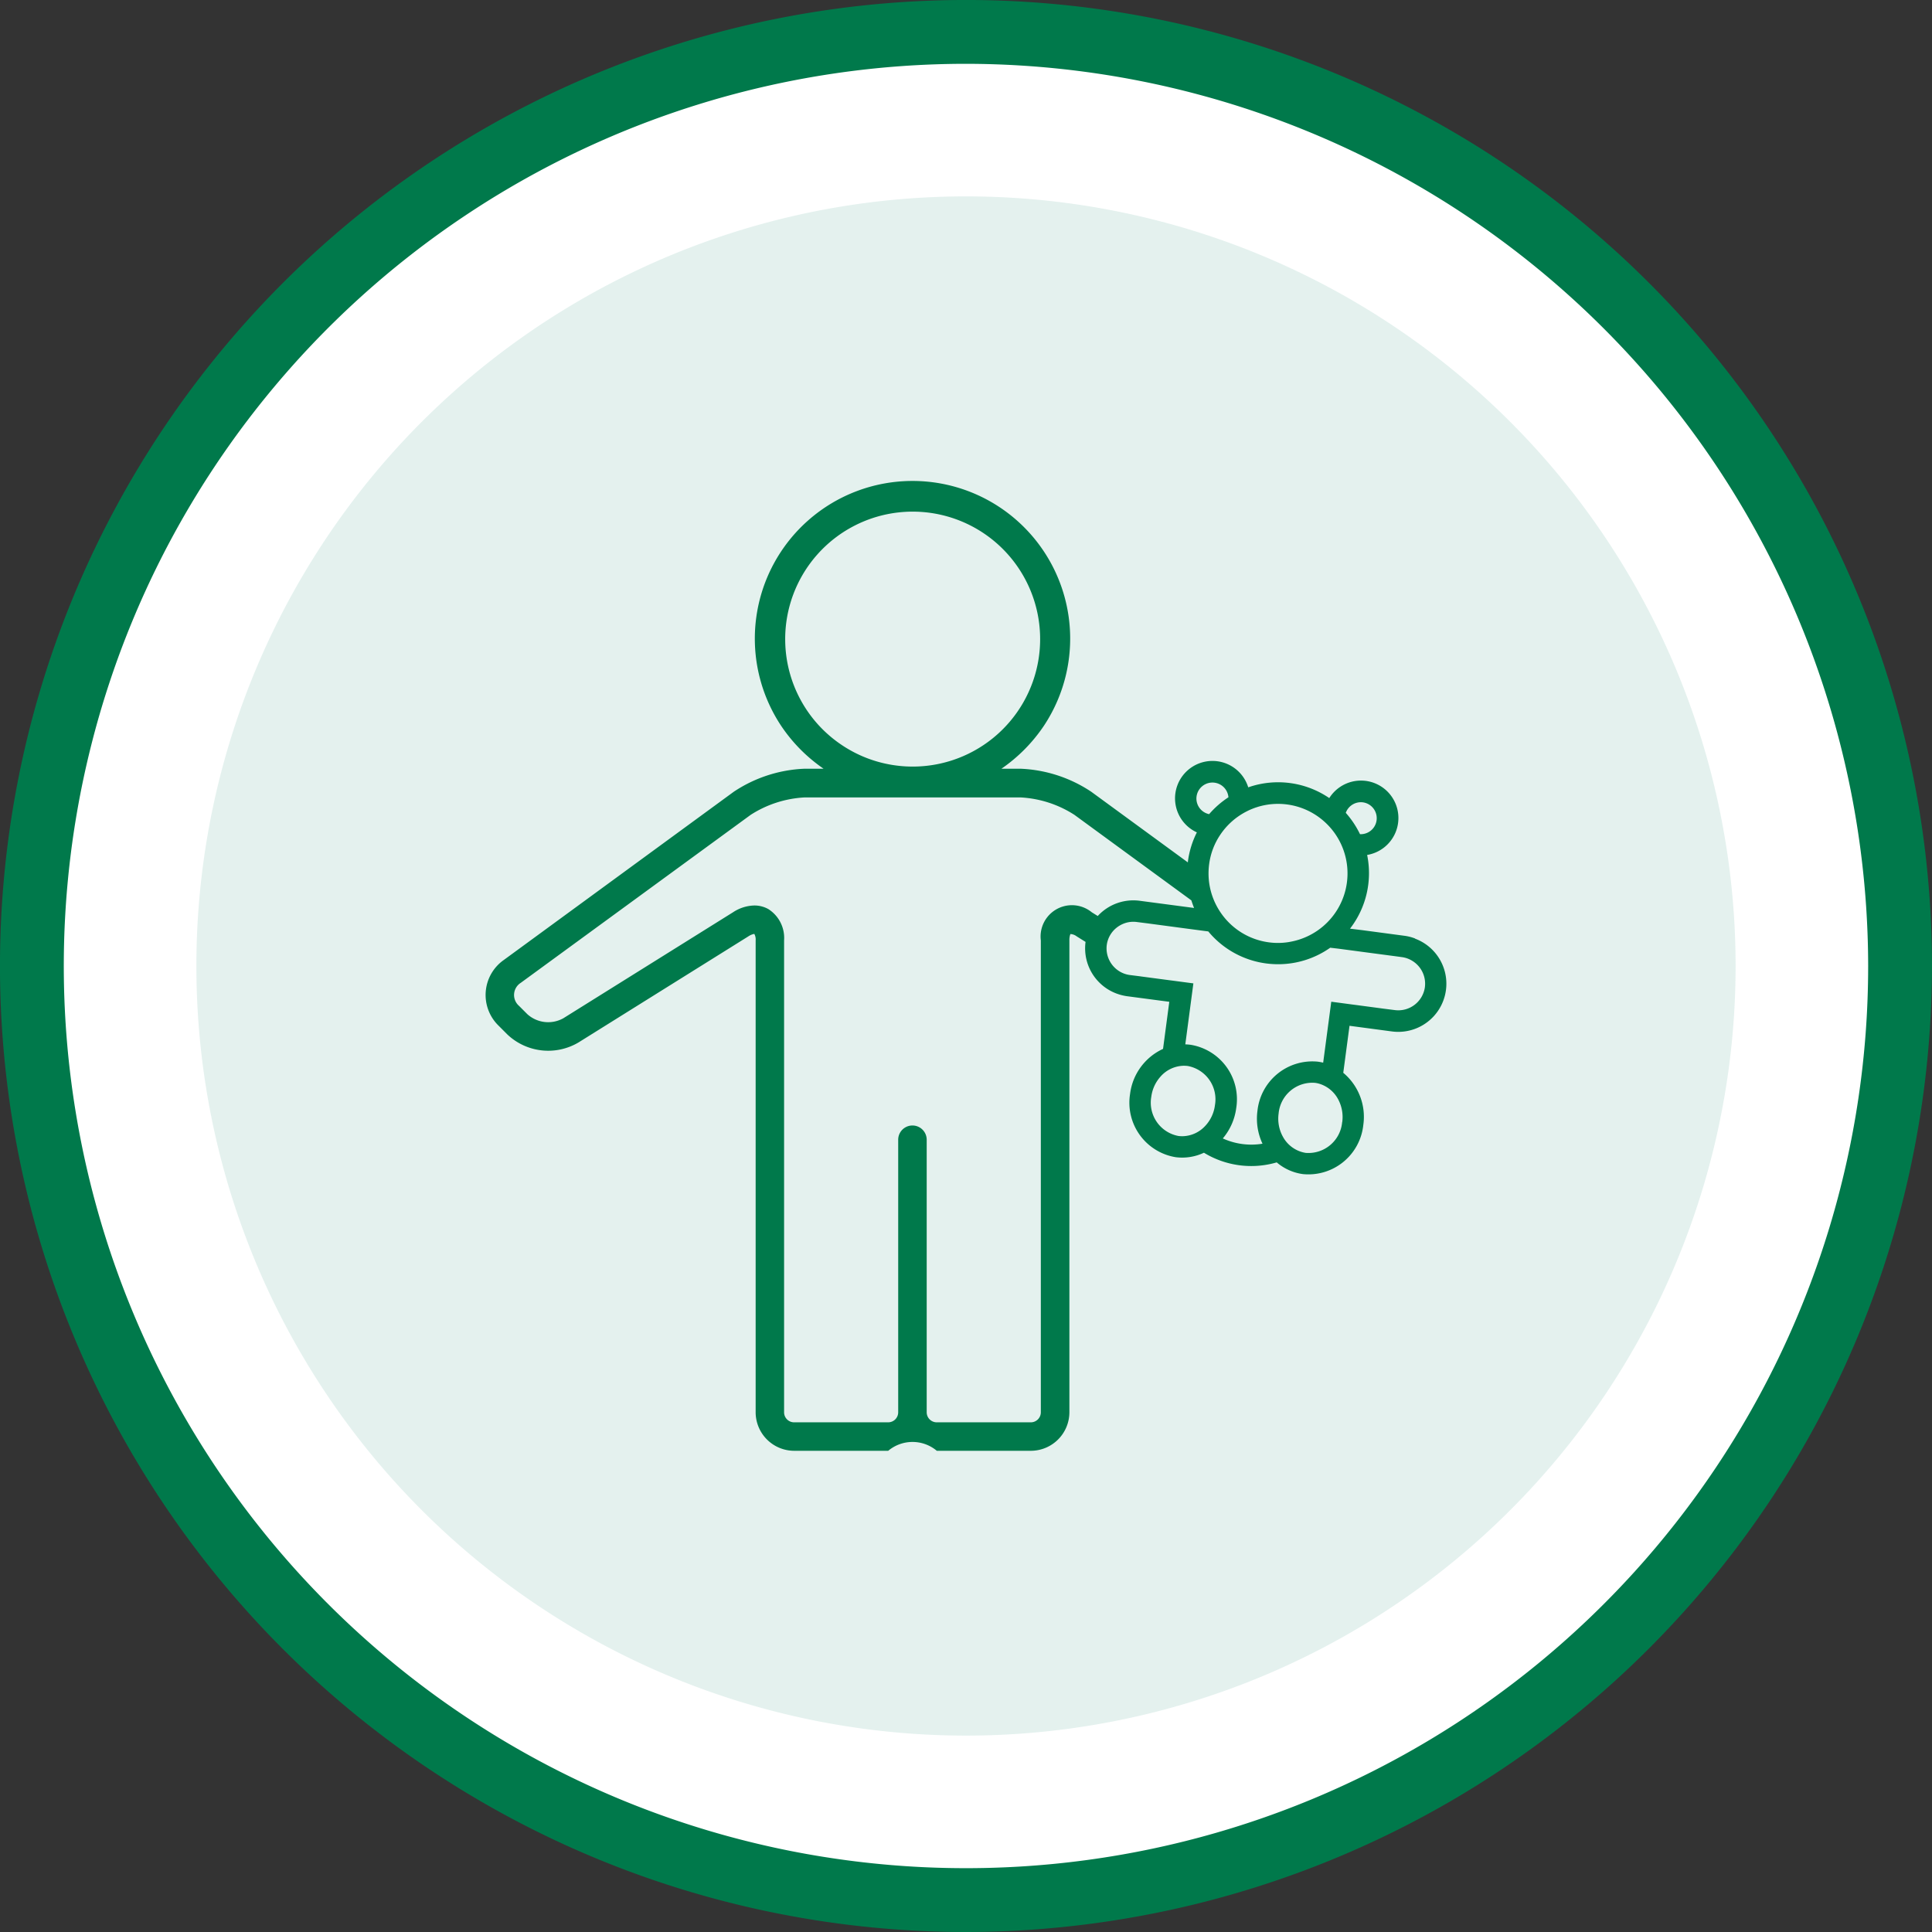 <svg xmlns="http://www.w3.org/2000/svg" width="143.817" height="143.817"><rect width="100%" height="100%" fill="#333333" stroke="none"/><defs><clipPath id="a"><path data-name="Rectangle 3854" fill="none" d="M0 0h143.817v143.817H0z"/></clipPath><clipPath id="b"><path data-name="Rectangle 3853" fill="none" d="M0 0h114.578v114.578H0z"/></clipPath></defs><g data-name="Group 7451" clip-path="url(#a)"><path data-name="Path 6581" d="M141.442 71.909A69.533 69.533 0 1171.907 2.377a69.534 69.534 0 0169.535 69.532" fill="#fff"/><path data-name="Path 6582" d="M71.906 143.817a71.909 71.909 0 1171.91-71.908 71.99 71.99 0 01-71.91 71.908m0-139.067a67.158 67.158 0 1067.159 67.159A67.234 67.234 0 0071.906 4.75" fill="#00794b"/><g data-name="Group 7450"><g data-name="Group 7449"><g data-name="Group 7448" clip-path="url(#b)" transform="translate(14.619 14.619)" opacity=".2"><g data-name="Group 7447"><g data-name="Group 7446" clip-path="url(#b)"><path data-name="Path 6583" d="M114.578 57.29A57.289 57.289 0 1157.29 0a57.289 57.289 0 0157.288 57.29" fill="#76baab"/></g></g></g></g></g><path data-name="Path 6584" d="M105.338 69.861a3.433 3.433 0 00-.777-.2l-3.158-.421-.91-.111.008-.008a6.75 6.75 0 001.268-5.479 2.787 2.787 0 10-2.818-4.233 6.748 6.748 0 00-6.033-.8 2.786 2.786 0 10-3.824 3.353 6.716 6.716 0 00-.664 2.148c0 .028 0 .054-.008.085l-7.19-5.258a10.231 10.231 0 00-5.246-1.713h-1.441a12.009 12.009 0 003.164-3.2 11.737 11.737 0 10-19.565 0 11.863 11.863 0 001.892 2.194 12.5 12.5 0 001.27 1.006h-1.437a10.232 10.232 0 00-5.247 1.713L37.516 71.451a3.185 3.185 0 00-.38 4.921l.63.632a4.425 4.425 0 005.29.6l12.649-7.9a1.163 1.163 0 01.445-.185.848.848 0 01.1.487v35.122a2.873 2.873 0 002.868 2.868h7a2.814 2.814 0 013.617 0h7a2.874 2.874 0 002.87-2.868V70.003a1.275 1.275 0 01.074-.473.821.821 0 01.467.171l.66.413v.016a3.591 3.591 0 002.3 3.826 3.774 3.774 0 00.779.2l3.156.417-.465 3.506a4.27 4.27 0 00-2.454 3.355 4.109 4.109 0 003.392 4.706 3.788 3.788 0 002.107-.332 6.747 6.747 0 005.417.719 3.781 3.781 0 001.946.872 4.109 4.109 0 004.5-3.659 4.271 4.271 0 00-1.492-3.881l.465-3.5 3.156.421a3.582 3.582 0 001.721-6.908m-3.875-10.145a1.191 1.191 0 01-.221 2.369 6.858 6.858 0 00-1.059-1.588 1.194 1.194 0 011.28-.781m-8.575.63a5.158 5.158 0 015.638.749 5.171 5.171 0 01-2.135 8.927 6.41 6.41 0 01-.489.1 5.016 5.016 0 01-1.443.014 5.155 5.155 0 01-3.643-2.295 5.157 5.157 0 01-.839-2.506 5.324 5.324 0 01.034-1.01 5.1 5.1 0 01.807-2.164 5.193 5.193 0 012.071-1.814m-3.814-1.073a1.194 1.194 0 012.373.064 6.845 6.845 0 00-1.437 1.256 1.188 1.188 0 01-.936-1.32m-28.122-5.292a9.489 9.489 0 113.106 2.24 9.588 9.588 0 01-3.106-2.24m20.769 14.195l-.447-.278a2.333 2.333 0 00-3.792 2.1v35.122a.747.747 0 01-.747.745h-7a.748.748 0 01-.749-.745v-20.29a1.061 1.061 0 00-2.122 0v20.29a.746.746 0 01-.747.745h-7a.747.747 0 01-.747-.745V70.003a2.541 2.541 0 00-1.182-2.337 2.117 2.117 0 00-1.033-.262 2.994 2.994 0 00-1.578.5l-12.649 7.9a2.319 2.319 0 01-2.661-.3l-.632-.632a1.07 1.07 0 01.131-1.709l17.111-12.502a8.207 8.207 0 014-1.3h16.117a8.187 8.187 0 013.994 1.3l8.7 6.363c.06.193.127.38.2.564l-.9-.119-3.156-.417a3.6 3.6 0 00-3.108 1.129m8.718 14.092a2.757 2.757 0 01-.769 1.588 2.348 2.348 0 01-1.53.713 2.235 2.235 0 01-.417-.012 2.521 2.521 0 01-2.021-2.921 2.777 2.777 0 01.678-1.49 2.364 2.364 0 011.636-.813 2.217 2.217 0 01.4.014 2.52 2.52 0 012.023 2.921m9.471 1.256a2.519 2.519 0 01-2.713 2.291 2.279 2.279 0 01-.4-.1 2.356 2.356 0 01-1.29-1.087 2.777 2.777 0 01-.328-1.737 2.52 2.52 0 012.715-2.289 2.056 2.056 0 01.389.091 2.364 2.364 0 011.367 1.21 2.784 2.784 0 01.266 1.618m6.153-10.046a2 2 0 01-2.236 1.711l-.787-.1-2.164-.288-.205-.026-1.025-.137-.554-.072-.209 1.578-.008.058-.385 2.9a4.298 4.298 0 00-.392-.074 4.111 4.111 0 00-4.5 3.659 4.386 4.386 0 00.376 2.448 5.11 5.11 0 01-2.955-.393 4.364 4.364 0 001-2.264 4.107 4.107 0 00-3.392-4.706 3.8 3.8 0 00-.4-.032l.366-2.762.026-.2.209-1.578-1.578-.209-.205-.026-2.128-.282-.034-.006-.789-.1a1.973 1.973 0 01-.767-.272 2.006 2.006 0 01-.946-1.963 1.982 1.982 0 01.733-1.288 2.077 2.077 0 01.69-.36 1.962 1.962 0 01.813-.062l.789.1 2.162.288.205.028 1.58.209.586.076a6.727 6.727 0 004.308 2.383 7.008 7.008 0 00.936.058 6.723 6.723 0 003.832-1.228l.6.07 1.578.209.205.028 2.162.286s.509.066.791.107a1.943 1.943 0 01.765.272 1.992 1.992 0 01.946 1.963" fill="#00794b"/></g></svg>